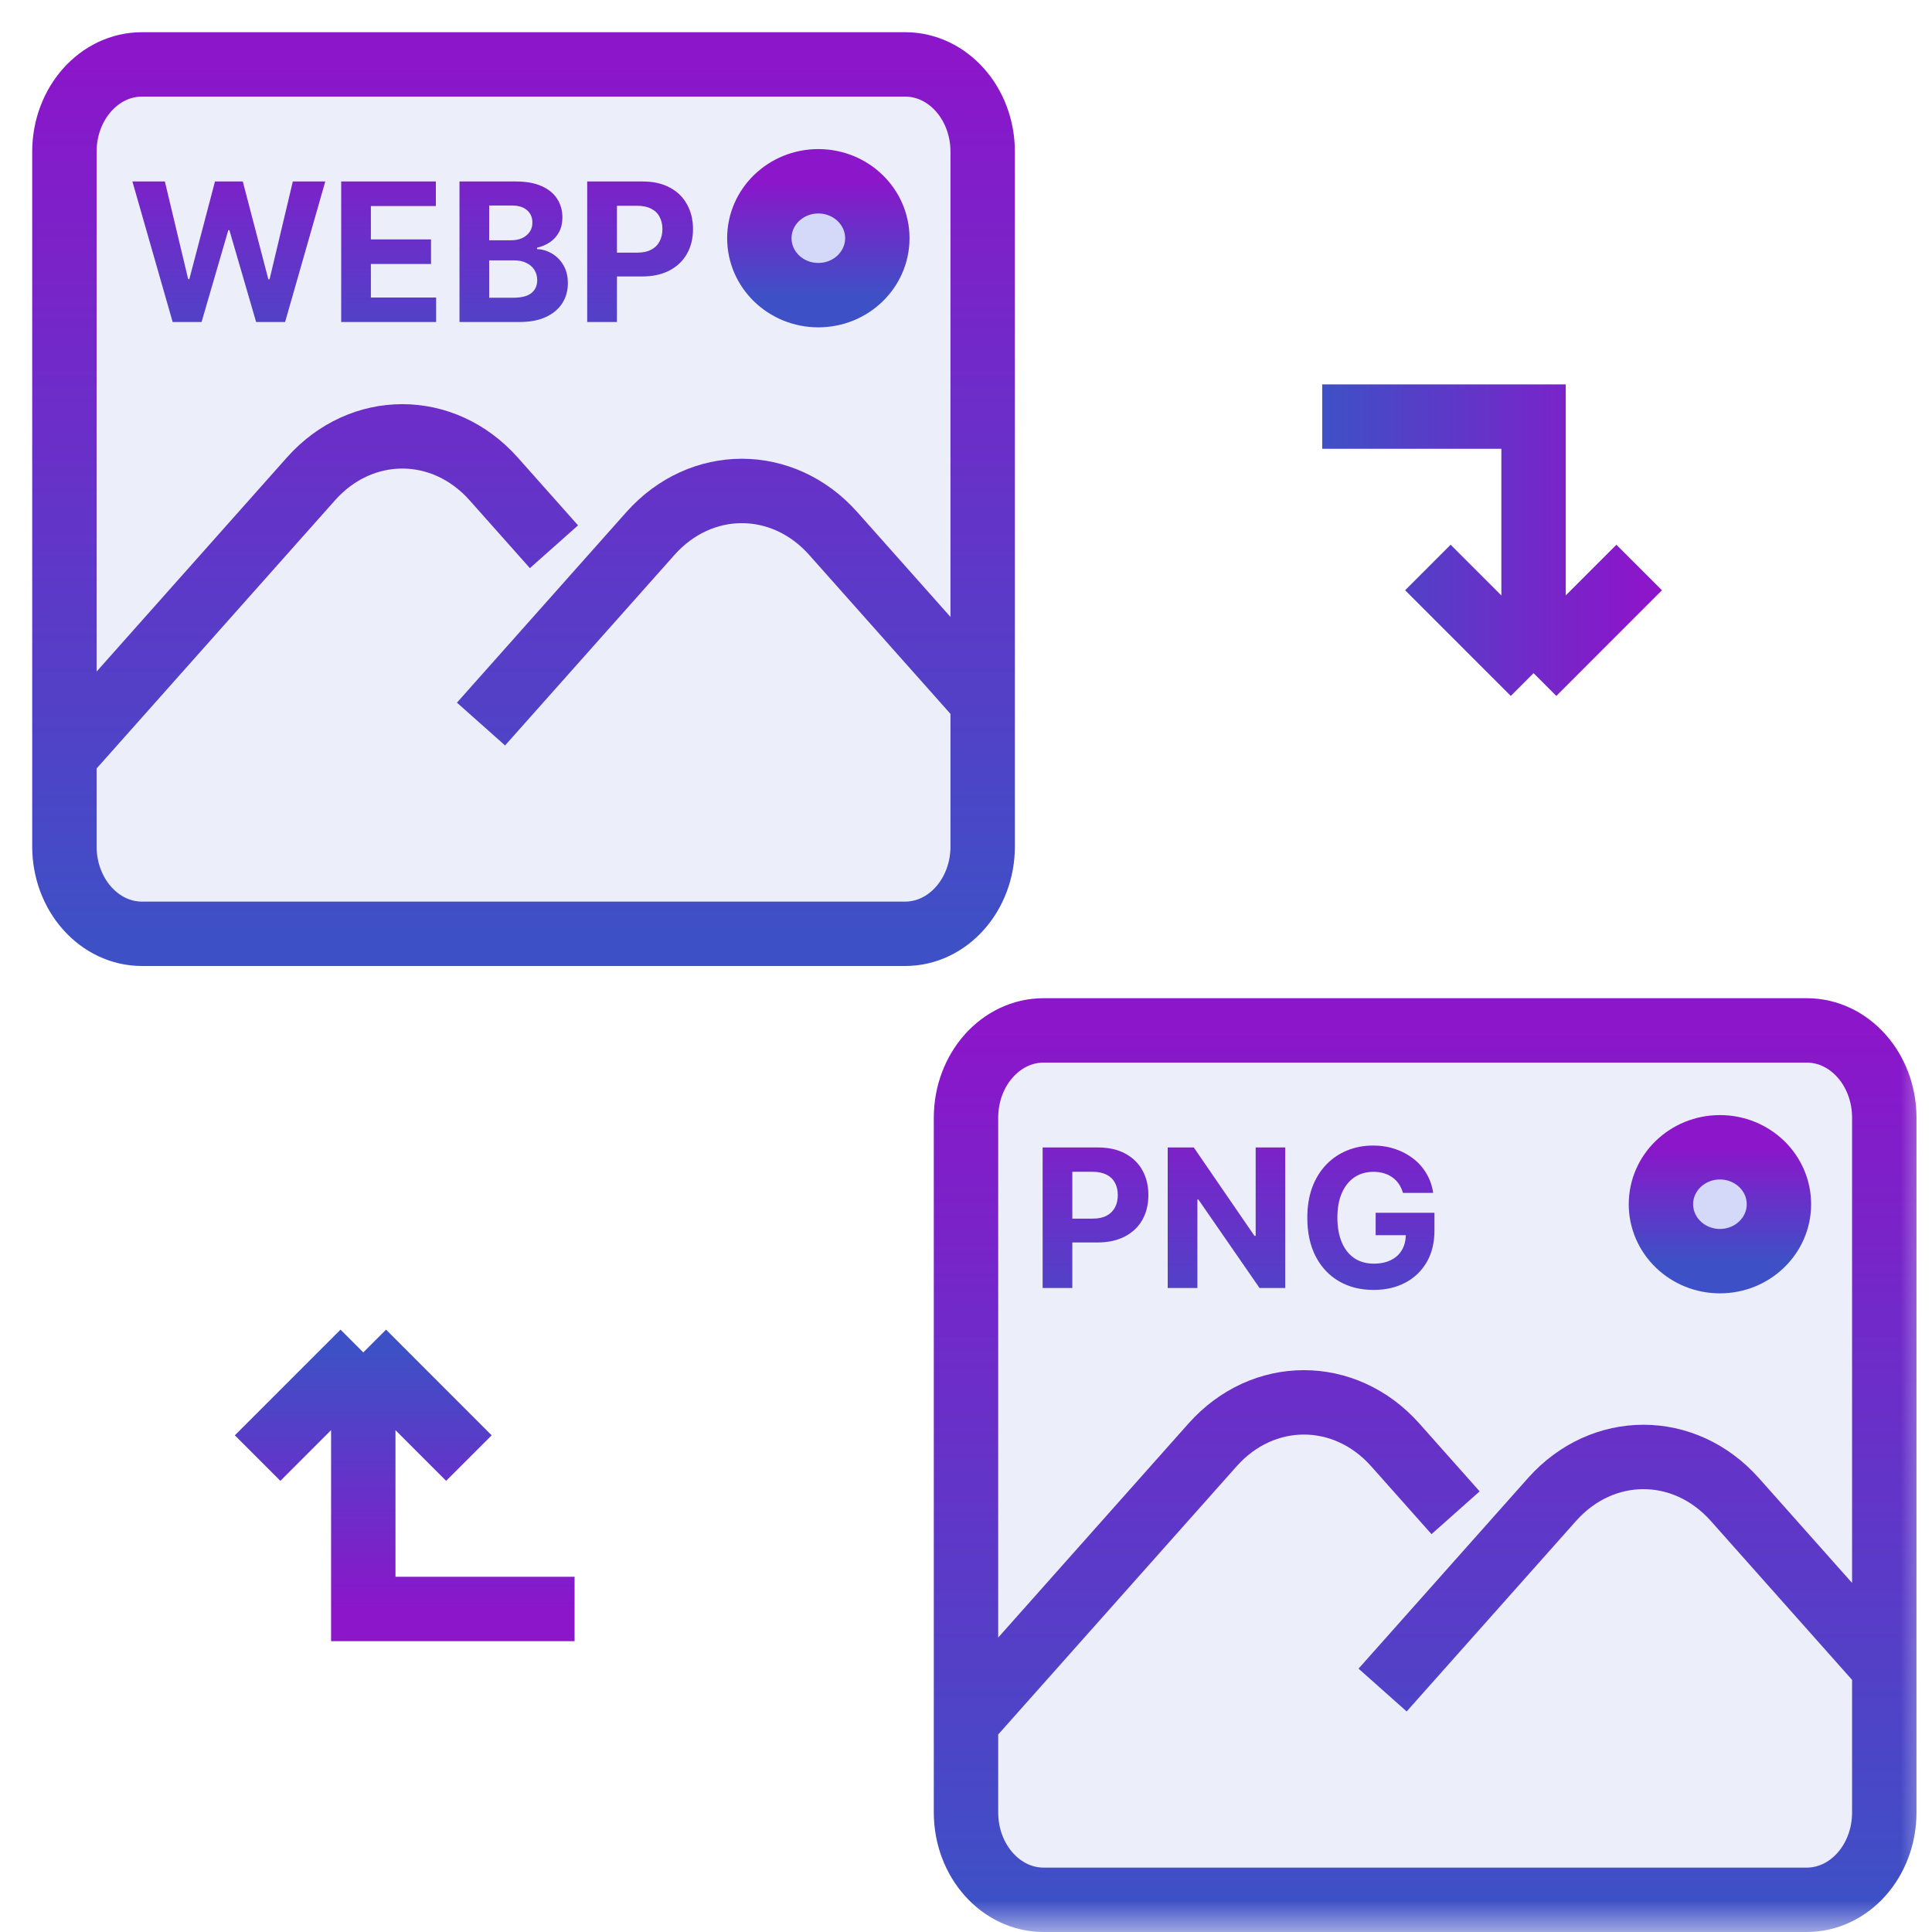 <svg width="30" height="30" viewBox="0 0 30 30" fill="none" xmlns="http://www.w3.org/2000/svg">
<g clip-path="url(#clip0_533_165)">
<mask id="mask0_533_165" style="mask-type:luminance" maskUnits="userSpaceOnUse" x="0" y="0" width="30" height="30">
<path d="M30 0H0V30H30V0Z" fill="white"/>
</mask>
<g mask="url(#mask0_533_165)">
<path d="M14.588 1H1V14H14.588L15 13.071V1.464L14.588 1Z" fill="#3E50C6" fill-opacity="0.1"/>
<path d="M1 11.743L4.827 7.438C5.611 6.555 6.883 6.555 7.667 7.438L8.602 8.49M1 11.743L1 2.356C1 1.607 1.54 1 2.205 1L14.054 1C14.72 1 15.259 1.607 15.259 2.356V10.895M1 11.743V13.144C1 13.893 1.54 14.5 2.205 14.5H14.054C14.72 14.5 15.259 13.893 15.259 13.144V10.895M15.259 10.895L12.939 8.285C12.155 7.403 10.883 7.403 10.099 8.285L7.469 11.243" stroke="url(#paint0_linear_533_165)"/>
<path d="M12.707 4.583C13.213 4.583 13.623 4.187 13.623 3.699C13.623 3.211 13.213 2.815 12.707 2.815C12.201 2.815 11.791 3.211 11.791 3.699C11.791 4.187 12.201 4.583 12.707 4.583Z" fill="#0022FF" fill-opacity="0.1" stroke="url(#paint1_linear_533_165)"/>
<path d="M28.588 16H15V29H28.588L29 28.071V16.464L28.588 16Z" fill="#3E50C6" fill-opacity="0.1"/>
<path d="M15 26.743L18.827 22.438C19.611 21.555 20.883 21.555 21.667 22.438L22.602 23.49M15 26.743L15 17.356C15 16.607 15.54 16 16.205 16L28.054 16C28.72 16 29.259 16.607 29.259 17.356V25.895M15 26.743V28.144C15 28.893 15.54 29.5 16.205 29.5H28.054C28.72 29.5 29.259 28.893 29.259 28.144V25.895M29.259 25.895L26.939 23.285C26.155 22.403 24.883 22.403 24.099 23.285L21.469 26.243" stroke="url(#paint2_linear_533_165)"/>
<path d="M26.707 19.583C27.213 19.583 27.623 19.187 27.623 18.699C27.623 18.211 27.213 17.815 26.707 17.815C26.201 17.815 25.791 18.211 25.791 18.699C25.791 19.187 26.201 19.583 26.707 19.583Z" fill="#0022FF" fill-opacity="0.1" stroke="url(#paint3_linear_533_165)"/>
</g>
<path d="M2.681 5L2.056 2.818H2.56L2.922 4.334H2.94L3.338 2.818H3.77L4.167 4.337H4.186L4.547 2.818H5.051L4.427 5H3.977L3.562 3.574H3.545L3.13 5H2.681ZM5.298 5V2.818H6.768V3.199H5.759V3.718H6.693V4.099H5.759V4.62H6.772V5H5.298ZM7.135 5V2.818H8.009C8.169 2.818 8.303 2.842 8.41 2.89C8.517 2.937 8.598 3.003 8.652 3.088C8.706 3.172 8.733 3.268 8.733 3.377C8.733 3.463 8.716 3.538 8.682 3.602C8.648 3.666 8.601 3.719 8.541 3.76C8.482 3.8 8.415 3.829 8.339 3.846V3.868C8.422 3.871 8.5 3.895 8.572 3.938C8.645 3.981 8.705 4.042 8.75 4.12C8.795 4.197 8.818 4.29 8.818 4.397C8.818 4.513 8.789 4.616 8.732 4.707C8.675 4.797 8.591 4.869 8.479 4.921C8.368 4.974 8.23 5 8.067 5H7.135ZM7.596 4.623H7.972C8.101 4.623 8.195 4.598 8.254 4.549C8.312 4.5 8.342 4.434 8.342 4.351C8.342 4.291 8.327 4.238 8.298 4.191C8.269 4.145 8.228 4.109 8.174 4.083C8.12 4.056 8.057 4.043 7.983 4.043H7.596V4.623ZM7.596 3.731H7.938C8.001 3.731 8.058 3.72 8.107 3.698C8.156 3.675 8.195 3.643 8.224 3.602C8.253 3.561 8.267 3.512 8.267 3.454C8.267 3.375 8.239 3.312 8.183 3.263C8.128 3.215 8.049 3.191 7.947 3.191H7.596V3.731ZM9.118 5V2.818H9.979C10.145 2.818 10.286 2.85 10.402 2.913C10.519 2.975 10.607 3.062 10.668 3.174C10.73 3.285 10.761 3.413 10.761 3.558C10.761 3.702 10.73 3.83 10.667 3.941C10.605 4.052 10.514 4.138 10.396 4.2C10.278 4.262 10.135 4.293 9.967 4.293H9.419V3.923H9.893C9.982 3.923 10.055 3.908 10.112 3.877C10.171 3.846 10.214 3.803 10.242 3.748C10.271 3.693 10.286 3.629 10.286 3.558C10.286 3.485 10.271 3.422 10.242 3.368C10.214 3.313 10.171 3.271 10.112 3.241C10.054 3.211 9.98 3.195 9.891 3.195H9.58V5H9.118Z" fill="url(#paint4_linear_533_165)"/>
<path d="M16.19 20V17.818H17.05C17.216 17.818 17.357 17.85 17.473 17.913C17.59 17.976 17.679 18.062 17.74 18.174C17.802 18.285 17.832 18.413 17.832 18.558C17.832 18.702 17.801 18.83 17.739 18.941C17.676 19.052 17.586 19.138 17.467 19.2C17.349 19.262 17.206 19.293 17.039 19.293H16.49V18.923H16.964C17.053 18.923 17.126 18.908 17.184 18.877C17.242 18.846 17.285 18.803 17.314 18.748C17.343 18.693 17.357 18.629 17.357 18.558C17.357 18.485 17.343 18.422 17.314 18.368C17.285 18.313 17.242 18.271 17.184 18.241C17.125 18.211 17.052 18.195 16.962 18.195H16.651V20H16.19ZM19.957 17.818V20H19.558L18.609 18.627H18.593V20H18.132V17.818H18.537L19.479 19.19H19.498V17.818H19.957ZM21.785 18.523C21.77 18.472 21.749 18.426 21.722 18.386C21.695 18.346 21.662 18.311 21.623 18.284C21.584 18.255 21.541 18.234 21.491 18.219C21.442 18.204 21.387 18.196 21.328 18.196C21.216 18.196 21.118 18.224 21.034 18.279C20.95 18.335 20.885 18.416 20.838 18.521C20.791 18.626 20.767 18.755 20.767 18.907C20.767 19.059 20.791 19.188 20.837 19.295C20.883 19.401 20.948 19.483 21.033 19.539C21.117 19.594 21.217 19.622 21.332 19.622C21.436 19.622 21.526 19.603 21.599 19.566C21.674 19.529 21.731 19.476 21.77 19.408C21.81 19.34 21.829 19.259 21.829 19.166L21.923 19.18H21.361V18.832H22.274V19.107C22.274 19.299 22.233 19.464 22.152 19.602C22.071 19.739 21.96 19.845 21.818 19.919C21.676 19.993 21.513 20.03 21.33 20.03C21.125 20.03 20.946 19.985 20.791 19.895C20.636 19.804 20.515 19.675 20.429 19.508C20.343 19.34 20.3 19.141 20.3 18.911C20.3 18.734 20.325 18.577 20.376 18.438C20.428 18.299 20.501 18.181 20.594 18.084C20.687 17.988 20.795 17.914 20.919 17.864C21.042 17.814 21.176 17.788 21.32 17.788C21.444 17.788 21.559 17.806 21.666 17.843C21.772 17.878 21.866 17.929 21.949 17.994C22.032 18.059 22.1 18.137 22.152 18.227C22.205 18.317 22.239 18.416 22.254 18.523H21.785Z" fill="url(#paint5_linear_533_165)"/>
<path d="M8.922 24.984L5.641 24.984L5.641 21M5.641 21L7.281 22.641M5.641 21L4 22.641" stroke="url(#paint6_linear_533_165)"/>
<path d="M20.531 6.469L23.813 6.469L23.813 10.453M23.813 10.453L22.172 8.812M23.813 10.453L25.453 8.812" stroke="url(#paint7_linear_533_165)"/>
</g>
<defs>
<linearGradient id="paint0_linear_533_165" x1="8.13" y1="1" x2="8.13" y2="14.5" gradientUnits="userSpaceOnUse">
<stop stop-color="#8B16CA"/>
<stop offset="1" stop-color="#3E50C6"/>
</linearGradient>
<linearGradient id="paint1_linear_533_165" x1="12.707" y1="2.815" x2="12.707" y2="4.583" gradientUnits="userSpaceOnUse">
<stop stop-color="#8B16CA"/>
<stop offset="1" stop-color="#3E50C6"/>
</linearGradient>
<linearGradient id="paint2_linear_533_165" x1="22.13" y1="16" x2="22.13" y2="29.5" gradientUnits="userSpaceOnUse">
<stop stop-color="#8B16CA"/>
<stop offset="1" stop-color="#3E50C6"/>
</linearGradient>
<linearGradient id="paint3_linear_533_165" x1="26.707" y1="17.815" x2="26.707" y2="19.583" gradientUnits="userSpaceOnUse">
<stop stop-color="#8B16CA"/>
<stop offset="1" stop-color="#3E50C6"/>
</linearGradient>
<linearGradient id="paint4_linear_533_165" x1="6.5" y1="2" x2="6.5" y2="6" gradientUnits="userSpaceOnUse">
<stop stop-color="#8B16CA"/>
<stop offset="1" stop-color="#3E50C6"/>
</linearGradient>
<linearGradient id="paint5_linear_533_165" x1="19.5" y1="17" x2="19.5" y2="21" gradientUnits="userSpaceOnUse">
<stop stop-color="#8B16CA"/>
<stop offset="1" stop-color="#3E50C6"/>
</linearGradient>
<linearGradient id="paint6_linear_533_165" x1="6.461" y1="24.984" x2="6.461" y2="21" gradientUnits="userSpaceOnUse">
<stop stop-color="#8B16CA"/>
<stop offset="1" stop-color="#3E50C6"/>
</linearGradient>
<linearGradient id="paint7_linear_533_165" x1="25.453" y1="8.461" x2="20.531" y2="8.461" gradientUnits="userSpaceOnUse">
<stop stop-color="#8B16CA"/>
<stop offset="1" stop-color="#3E50C6"/>
</linearGradient>
<clipPath id="clip0_533_165">
<rect width="30" height="30" fill="white"/>
</clipPath>
</defs>
</svg>
